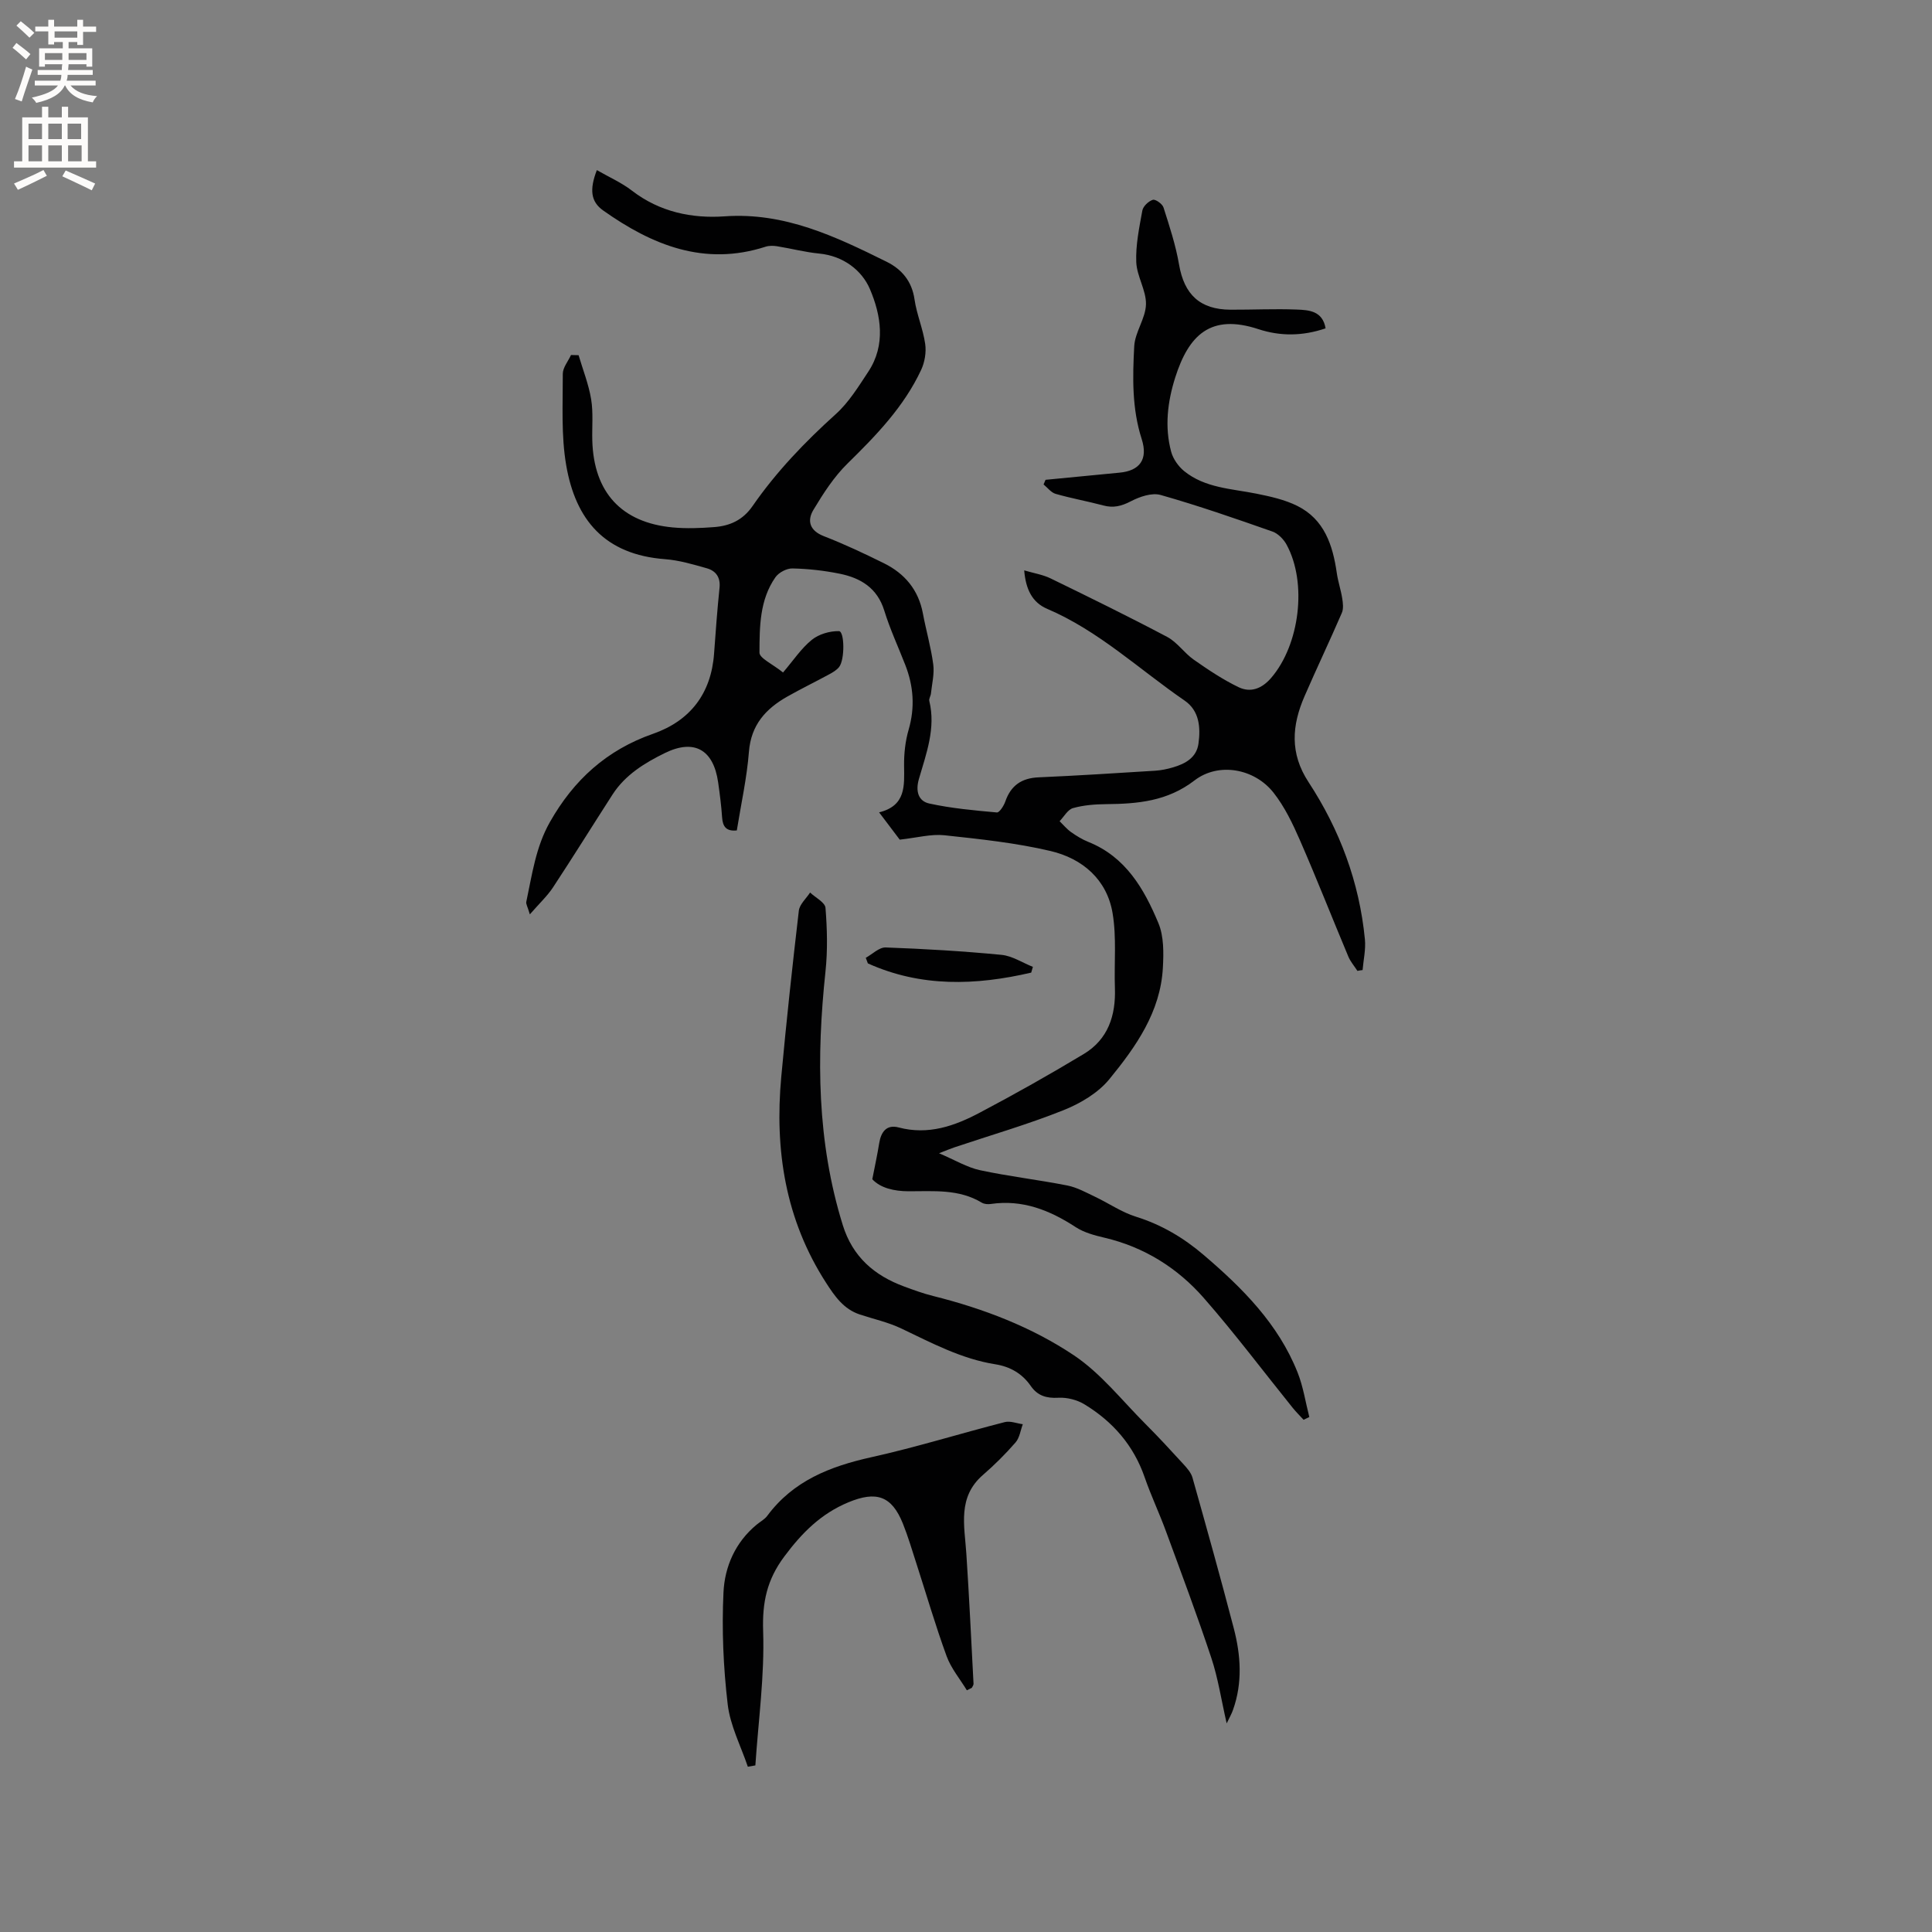 <svg enable-background="new 0 0 400 400" viewBox="0 0 400 400" xmlns="http://www.w3.org/2000/svg"><rect x="0" y="0" width="400" height="400" fill="#808080" stroke="none"/><g fill="#010102"><path d="m281.04 201.01c-.63-.98-1.43-1.89-1.88-2.96-3.36-8.01-6.53-16.09-10-24.04-1.51-3.46-3.19-6.99-5.51-9.92-3.95-4.99-11.37-6.33-16.34-2.51-5.6 4.31-11.74 4.85-18.27 4.91-2.31.02-4.69.2-6.89.82-1.09.31-1.86 1.77-2.77 2.71.78.76 1.49 1.63 2.36 2.25 1.12.79 2.32 1.53 3.59 2.04 7.74 3.1 11.55 9.73 14.5 16.8 1.15 2.75 1.1 6.18.93 9.26-.49 9.14-5.59 16.35-11.07 23.05-2.34 2.87-6.03 5.05-9.55 6.45-7.36 2.94-15.02 5.15-22.55 7.68-.79.26-1.55.59-3.17 1.22 3.3 1.4 5.79 2.93 8.49 3.51 5.97 1.28 12.06 1.98 18.05 3.16 2 .39 3.89 1.45 5.77 2.34 2.84 1.35 5.51 3.21 8.47 4.13 5.29 1.65 9.87 4.38 14 7.91 8.04 6.86 15.46 14.28 19.45 24.33 1.17 2.94 1.64 6.15 2.43 9.23-.4.19-.79.38-1.19.57-.76-.83-1.57-1.63-2.27-2.5-6.11-7.58-11.97-15.39-18.38-22.71-5.46-6.23-12.35-10.56-20.59-12.49-2.04-.48-4.21-1.06-5.93-2.18-5.39-3.52-11.01-5.76-17.59-4.8-.6.09-1.36.03-1.86-.27-4.74-2.87-9.99-2.35-15.16-2.36-3.05-.01-5.84-.69-7.51-2.49.56-2.86 1.06-5.16 1.43-7.47.38-2.36 1.54-3.92 4.04-3.25 6.12 1.62 11.58-.31 16.77-3.06 7.29-3.85 14.48-7.9 21.54-12.15 5.03-3.03 6.65-7.95 6.45-13.65-.18-5.17.37-10.45-.48-15.5-1.17-7-6.26-11.33-12.86-12.88-7.18-1.69-14.61-2.47-21.97-3.26-2.75-.29-5.63.51-9.24.91-.88-1.16-2.39-3.16-4.27-5.65 5.57-1.38 5.22-5.49 5.17-9.65-.03-2.5.25-5.1.95-7.49 1.33-4.6 1.01-9-.7-13.38-1.46-3.75-3.17-7.42-4.35-11.25-1.45-4.7-4.9-6.76-9.24-7.64-3.21-.65-6.5-1.02-9.77-1.09-1.19-.03-2.84.84-3.53 1.83-3.27 4.67-3.28 10.24-3.3 15.59-.01 1.17 2.7 2.36 4.88 4.12 2.15-2.52 3.77-4.99 5.96-6.76 1.45-1.18 3.72-1.84 5.61-1.8 1.17.02 1.25 5.91.03 7.44-.51.63-1.28 1.09-2.02 1.49-2.89 1.57-5.84 3-8.7 4.62-4.45 2.52-7.5 5.85-7.94 11.41-.43 5.47-1.64 10.87-2.51 16.3-2.2.23-2.92-.8-3.05-2.72-.16-2.43-.48-4.85-.82-7.26-.97-6.74-4.93-9.02-11.01-6.05-4.18 2.05-8.21 4.51-10.84 8.58-4.13 6.41-8.15 12.89-12.34 19.25-1.19 1.8-2.82 3.31-4.79 5.58-.49-1.65-.83-2.16-.74-2.58 1.2-5.62 1.95-11.34 4.88-16.51 4.93-8.72 11.76-14.94 21.35-18.29 7.68-2.68 12.05-8.31 12.65-16.61.33-4.54.66-9.08 1.13-13.61.23-2.19-.76-3.53-2.65-4.06-2.83-.8-5.72-1.66-8.64-1.88-12.49-.94-18.5-8.14-20.45-19.42-1.07-6.18-.69-12.62-.71-18.95 0-1.3 1.11-2.6 1.7-3.9.52.01 1.05.03 1.57.04.9 3.04 2.09 6.03 2.6 9.13.46 2.79.16 5.71.24 8.57.31 10.71 6.05 16.97 16.67 17.96 2.82.26 5.71.15 8.55-.07 3.25-.25 5.93-1.42 7.97-4.37 4.9-7.08 10.83-13.26 17.24-19.04 2.69-2.43 4.68-5.69 6.71-8.76 3.67-5.55 2.63-11.73.34-17.1-1.66-3.9-5.52-6.88-10.48-7.36-2.92-.28-5.79-1.04-8.7-1.51-.79-.13-1.69-.15-2.43.09-12.69 4.1-23.5-.34-33.63-7.51-2.58-1.83-2.84-4.35-1.3-8.35 2.47 1.42 5.09 2.57 7.29 4.27 5.72 4.4 12.39 5.78 19.18 5.3 12.41-.87 22.94 4.17 33.5 9.39 3.15 1.56 5.26 4.03 5.8 7.8.45 3.11 1.76 6.1 2.21 9.22.25 1.73-.09 3.79-.84 5.39-3.56 7.62-9.29 13.54-15.23 19.37-2.81 2.75-5.03 6.2-7.07 9.6-1.34 2.23-.81 4.29 2.14 5.44 4.24 1.65 8.37 3.59 12.45 5.61 4.31 2.13 7.15 5.5 8.07 10.37.66 3.54 1.68 7.02 2.15 10.58.26 1.96-.27 4.02-.48 6.04-.05.51-.45 1.06-.34 1.51 1.38 5.67-.63 10.92-2.15 16.17-.74 2.56-.1 4.59 2.15 5.08 4.58 1 9.3 1.43 13.99 1.85.53.05 1.44-1.38 1.75-2.27 1.15-3.32 3.37-4.85 6.89-5 8.04-.35 16.08-.87 24.12-1.37 1.26-.08 2.52-.34 3.73-.7 2.55-.75 4.85-2.02 5.25-4.91.46-3.34.2-6.8-2.85-8.9-9.41-6.46-17.79-14.45-28.48-19.01-3.11-1.33-4.43-4.07-4.75-7.96 2 .59 3.86.88 5.48 1.67 8.09 3.94 16.18 7.9 24.13 12.11 2.07 1.1 3.51 3.31 5.47 4.69 2.99 2.09 6.05 4.15 9.32 5.72 2.49 1.19 4.82.3 6.75-1.95 5.88-6.85 7.49-19.65 3.17-27.57-.61-1.12-1.77-2.31-2.93-2.71-7.66-2.69-15.34-5.36-23.14-7.57-1.83-.52-4.36.36-6.2 1.32-1.93 1-3.6 1.41-5.67.85-3.27-.87-6.62-1.47-9.87-2.4-.94-.27-1.68-1.28-2.5-1.95.14-.32.27-.64.41-.96 5.1-.49 10.21-1 15.31-1.48 4.17-.39 5.96-2.72 4.59-6.98-2.03-6.32-1.88-12.78-1.54-19.2.16-2.93 2.36-5.76 2.43-8.67.07-2.89-1.89-5.8-2.01-8.74-.14-3.54.62-7.15 1.26-10.68.16-.89 1.28-1.94 2.17-2.22.55-.17 1.98.85 2.21 1.58 1.24 3.89 2.53 7.81 3.22 11.82 1.06 6.19 4.31 9.32 10.66 9.35 4.56.02 9.13-.21 13.68-.03 2.5.1 5.37.23 6 3.89-4.79 1.63-9.39 1.65-13.9.17-9.93-3.27-14.45 1.24-17.24 10.03-1.58 4.99-2.22 10.2-.83 15.36.4 1.48 1.49 3.02 2.69 4 4.33 3.51 9.8 3.63 14.97 4.67 2.88.58 5.86 1.24 8.45 2.53 5.61 2.79 7.35 8.13 8.18 13.9.25 1.76.84 3.47 1.12 5.23.16.99.3 2.16-.08 3.03-2.5 5.79-5.22 11.48-7.73 17.27-2.61 6.02-3.08 11.78.84 17.76 6.46 9.86 10.53 20.74 11.67 32.56.2 2.08-.3 4.23-.48 6.35-.33.03-.7.1-1.07.17z"/><path d="m253.97 356.81c-1.13-4.93-1.78-9.35-3.17-13.53-2.92-8.81-6.19-17.5-9.39-26.22-1.38-3.77-3.11-7.41-4.42-11.2-2.29-6.62-6.61-11.55-12.47-15.11-1.53-.93-3.61-1.46-5.4-1.36-2.48.14-4.31-.42-5.71-2.44-1.78-2.57-4.26-4-7.34-4.49-7.01-1.11-13.18-4.42-19.49-7.42-2.7-1.29-5.7-1.94-8.57-2.89-3.34-1.11-5.16-3.74-6.98-6.56-8.43-13.07-10.67-27.46-9.28-42.62 1.06-11.49 2.3-22.96 3.64-34.42.16-1.33 1.52-2.51 2.33-3.76 1.12 1.06 3.1 2.04 3.19 3.18.35 4.36.46 8.8 0 13.14-1.89 17.74-1.78 35.29 3.58 52.54 2.04 6.57 6.53 10.43 12.71 12.71 1.98.73 3.98 1.46 6.03 1.97 10.35 2.59 20.33 6.4 29.12 12.28 5.6 3.75 9.96 9.36 14.8 14.2 2.69 2.69 5.28 5.5 7.85 8.31.76.83 1.6 1.78 1.89 2.81 2.92 10.37 5.83 20.76 8.55 31.19 1.46 5.6 1.84 11.29-.16 16.89-.26.77-.67 1.47-1.31 2.8z"/><path d="m200.18 349.96c-1.43-2.35-3.28-4.55-4.2-7.09-2.32-6.35-4.21-12.86-6.29-19.29-.88-2.72-1.69-5.47-2.75-8.12-2.33-5.81-5.54-6.81-11.3-4.42-5.69 2.37-9.61 6.32-13.26 11.22-3.6 4.82-4.58 9.47-4.38 15.44.31 9.24-.99 18.54-1.61 27.81-.52.09-1.04.18-1.56.27-1.45-4.3-3.66-8.52-4.17-12.93-.9-7.66-1.24-15.47-.87-23.17.25-5.33 2.46-10.39 6.87-14.02.73-.61 1.64-1.08 2.19-1.82 5.39-7.27 13.03-10.25 21.55-12.14 9.29-2.06 18.4-4.91 27.63-7.27 1.13-.29 2.48.27 3.73.44-.48 1.27-.66 2.81-1.5 3.77-2.08 2.39-4.35 4.65-6.75 6.73-5.31 4.6-3.82 10.5-3.44 16.28.59 8.98 1.02 17.98 1.49 26.97.01.27-.23.54-.35.82-.34.16-.68.34-1.03.52z"/><path d="m213.5 201.37c-11.48 2.67-22.81 3.05-33.82-1.91-.14-.39-.29-.77-.43-1.16 1.37-.75 2.76-2.18 4.11-2.14 8 .29 16 .76 23.97 1.53 2.23.21 4.35 1.63 6.52 2.49-.12.4-.24.79-.35 1.19z"/></g><path d="m2.6 9.9.8-1c.9.7 1.9 1.4 2.9 2.3l-.9 1.1c-1.1-1-2-1.8-2.8-2.4zm.5 10.6c.9-2.1 1.6-4.3 2.3-6.7.4.2.8.4 1.3.6-.7 2.1-1.5 4.3-2.2 6.6zm.3-15.2.9-.9c1 .8 2 1.6 2.8 2.4l-1 1c-.9-.9-1.8-1.7-2.7-2.5zm12.6-1.2h1.2v1.4h2.7v1.1h-2.7v2.7h-1.2v-.6h-1.8v1.3h4.9v3.8h-1.2v-.5h-3.7c0 .4-.1.9-.1 1.2h5.1v1h-5.2c0 .5-.1.9-.2 1.2h6v1h-5.2c1.1 1.3 2.9 2 5.5 2.2-.4.4-.7.8-.9 1.3-2.9-.5-4.8-1.6-5.7-3.5h-.1c-.8 1.7-2.7 2.9-5.9 3.6-.2-.4-.6-.8-.9-1.1 2.8-.6 4.6-1.4 5.4-2.5h-4.8v-1h5.3c.1-.3.2-.7.2-1.2h-4.9v-1h5c0-.4 0-.8.1-1.2h-3.6v.5h-1.2v-3.8h4.9v-1.3h-1.8v.5h-1.2v-2.7h-2.7v-1h2.7v-1.4h1.2v1.4h4.8zm-6.7 8.3h3.6c0-.4 0-.9 0-1.4h-3.6zm1.9-4.6h4.8v-1.3h-4.7v1.3zm6.7 3.2h-3.7v1.4h3.7z" fill="#fcfbfa"/><path d="m8.7 22.1h1.3v2.2h2.8v-2.2h1.3v2.2h4.1v9.1h1.7v1.3h-17v-1.3h1.7v-9.1h4.1zm.3 13.1.7 1.2c-1.8.9-3.8 1.9-6 2.9-.2-.4-.5-.8-.8-1.3 2.3-1 4.4-1.9 6.1-2.8zm-3.1-6.4h2.8v-3.2h-2.8zm0 4.6h2.8v-3.3h-2.8zm4.1-4.6h2.8v-3.2h-2.8zm0 4.6h2.8v-3.3h-2.8zm3.6 1.9c2.1.9 4.1 1.8 6.1 2.7l-.7 1.4c-2.2-1.1-4.2-2-6.1-2.9zm3.2-9.7h-2.8v3.2h2.8zm-2.7 7.8h2.8v-3.3h-2.8z" fill="#fcfbfa"/></svg>